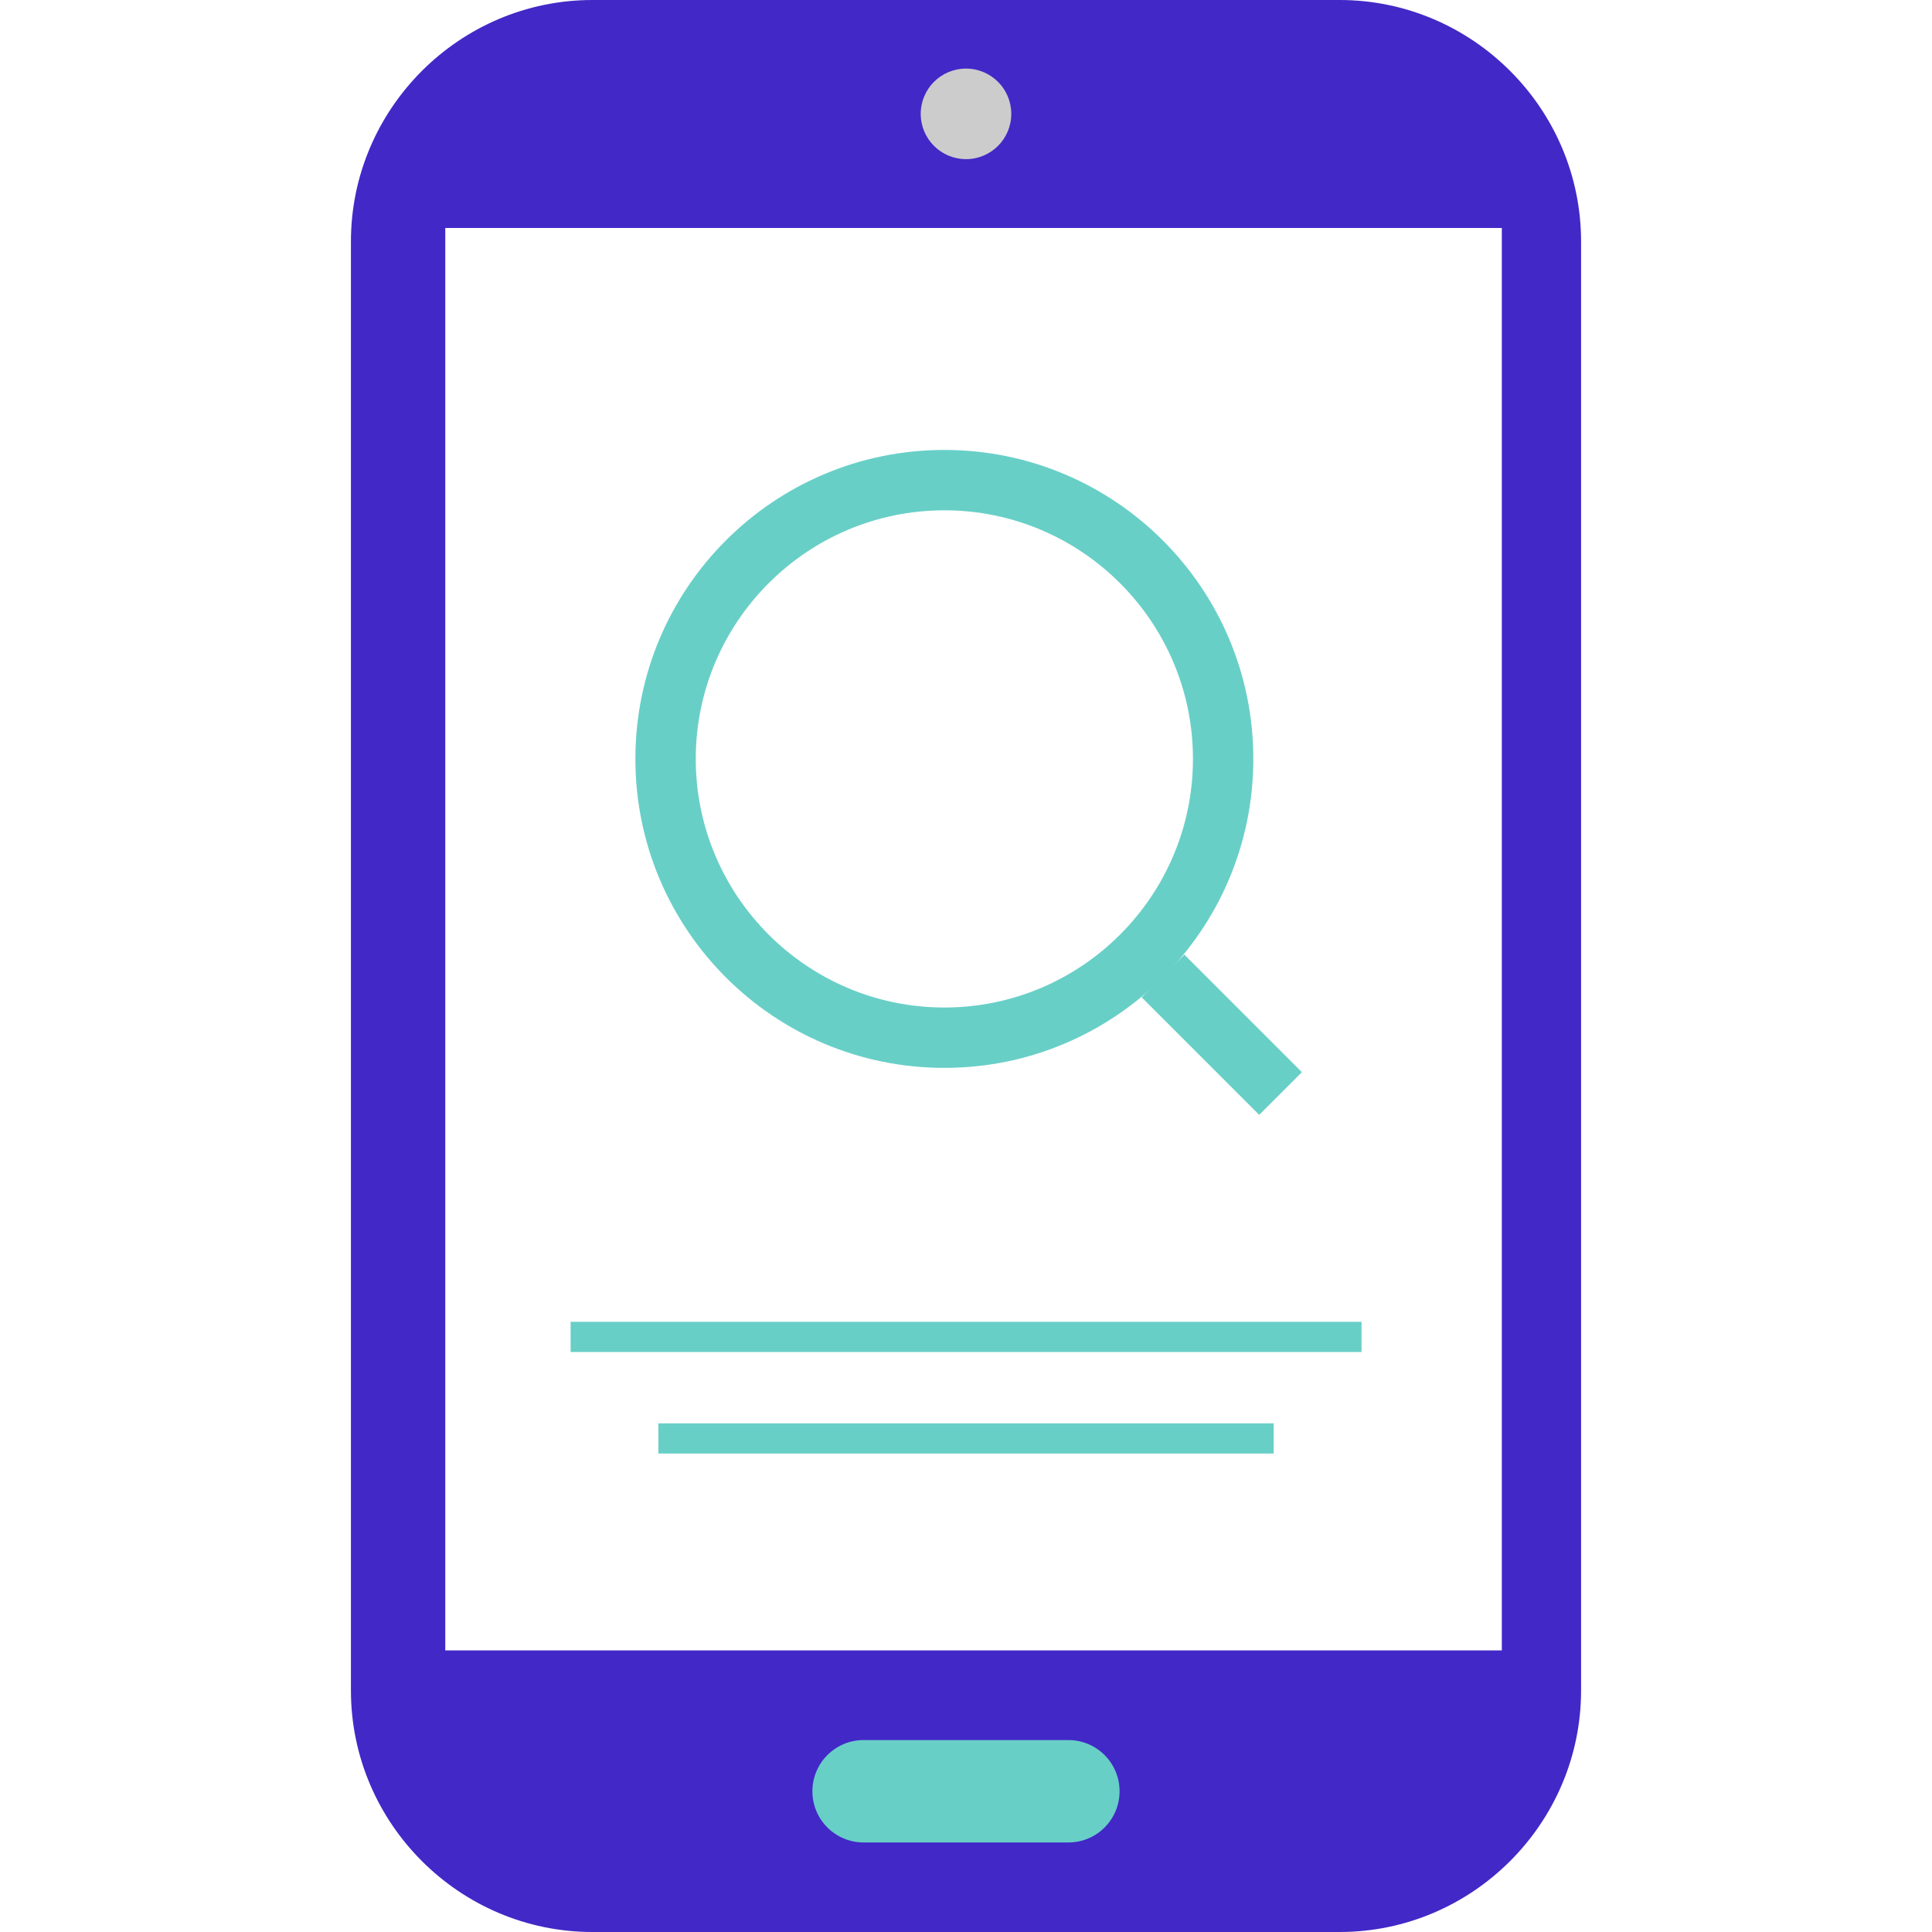 <?xml version="1.0" encoding="UTF-8" standalone="no"?>
<!-- Uploaded to: SVG Repo, www.svgrepo.com, Generator: SVG Repo Mixer Tools -->

<svg
   version="1.1"
   id="Layer_1"
   viewBox="0 0 512 512"
   xml:space="preserve"
   sodipodi:docname="search.svg"
   inkscape:version="1.4 (86a8ad7, 2024-10-11)"
   xmlns:inkscape="http://www.inkscape.org/namespaces/inkscape"
   xmlns:sodipodi="http://sodipodi.sourceforge.net/DTD/sodipodi-0.dtd"
   xmlns="http://www.w3.org/2000/svg"
   xmlns:svg="http://www.w3.org/2000/svg"><defs
   id="defs4" /><sodipodi:namedview
   id="namedview4"
   pagecolor="#ffffff"
   bordercolor="#000000"
   borderopacity="0.25"
   inkscape:showpageshadow="2"
   inkscape:pageopacity="0.0"
   inkscape:pagecheckerboard="0"
   inkscape:deskcolor="#d1d1d1"
   inkscape:zoom="1.0675655"
   inkscape:cx="192.02569"
   inkscape:cy="259.93721"
   inkscape:window-width="1920"
   inkscape:window-height="991"
   inkscape:window-x="-9"
   inkscape:window-y="-9"
   inkscape:window-maximized="1"
   inkscape:current-layer="Layer_1" />
<path
   id="path1"
   style="fill:#4228c7;fill-opacity:1"
   d="M 157 0 C 121.8 0 93 28.8 93 64 L 93 448 C 93 483.2 121.8 512 157 512 L 355 512 C 390.2 512 419 483.2 419 448 L 419 64 C 419 28.8 390.2 0 355 0 L 157 0 z M 118 60.416 L 398 60.416 L 398 437.377 L 118 437.377 L 118 60.416 z " />

<g
   id="g2">
	<circle
   style="fill:#CCCCCC;"
   cx="256"
   cy="30.176"
   r="12"
   id="circle1" />
	<path
   style="fill:#68cfc7;fill-opacity:1"
   d="M283.128,488.272h-54.264c-7.496,0-13.568-6.064-13.568-13.568c0-7.496,6.064-13.568,13.568-13.568   h54.264c7.496,0,13.568,6.064,13.568,13.568C296.696,482.208,290.632,488.272,283.128,488.272z"
   id="path2" />
</g>
<g
   id="g4"
   style="fill:#68cfc7;fill-opacity:1">
	<rect
   x="151.216"
   y="350.296"
   style="fill:#68cfc7;fill-opacity:1"
   width="209.6"
   height="8"
   id="rect2" />
	<rect
   x="174.472"
   y="377.2"
   style="fill:#68cfc7;fill-opacity:1"
   width="163.064"
   height="8"
   id="rect3" />
	<path
   style="fill:#68cfc7;fill-opacity:1"
   d="M250.264,135.24c36.328,0,65.88,29.552,65.88,65.88S286.592,267,250.264,267   s-65.88-29.552-65.88-65.88S213.936,135.24,250.264,135.24 M250.264,119.24c-45.224,0-81.88,36.656-81.88,81.88   S205.04,283,250.264,283s81.88-36.656,81.88-81.88S295.488,119.24,250.264,119.24L250.264,119.24z"
   id="path3" />
	
		<rect
   x="315.724"
   y="252.204"
   transform="matrix(-0.707 0.707 -0.707 -0.707 746.539 239.229)"
   style="fill:#68cfc7;fill-opacity:1"
   width="16"
   height="44.048"
   id="rect4" />
</g>
</svg>
